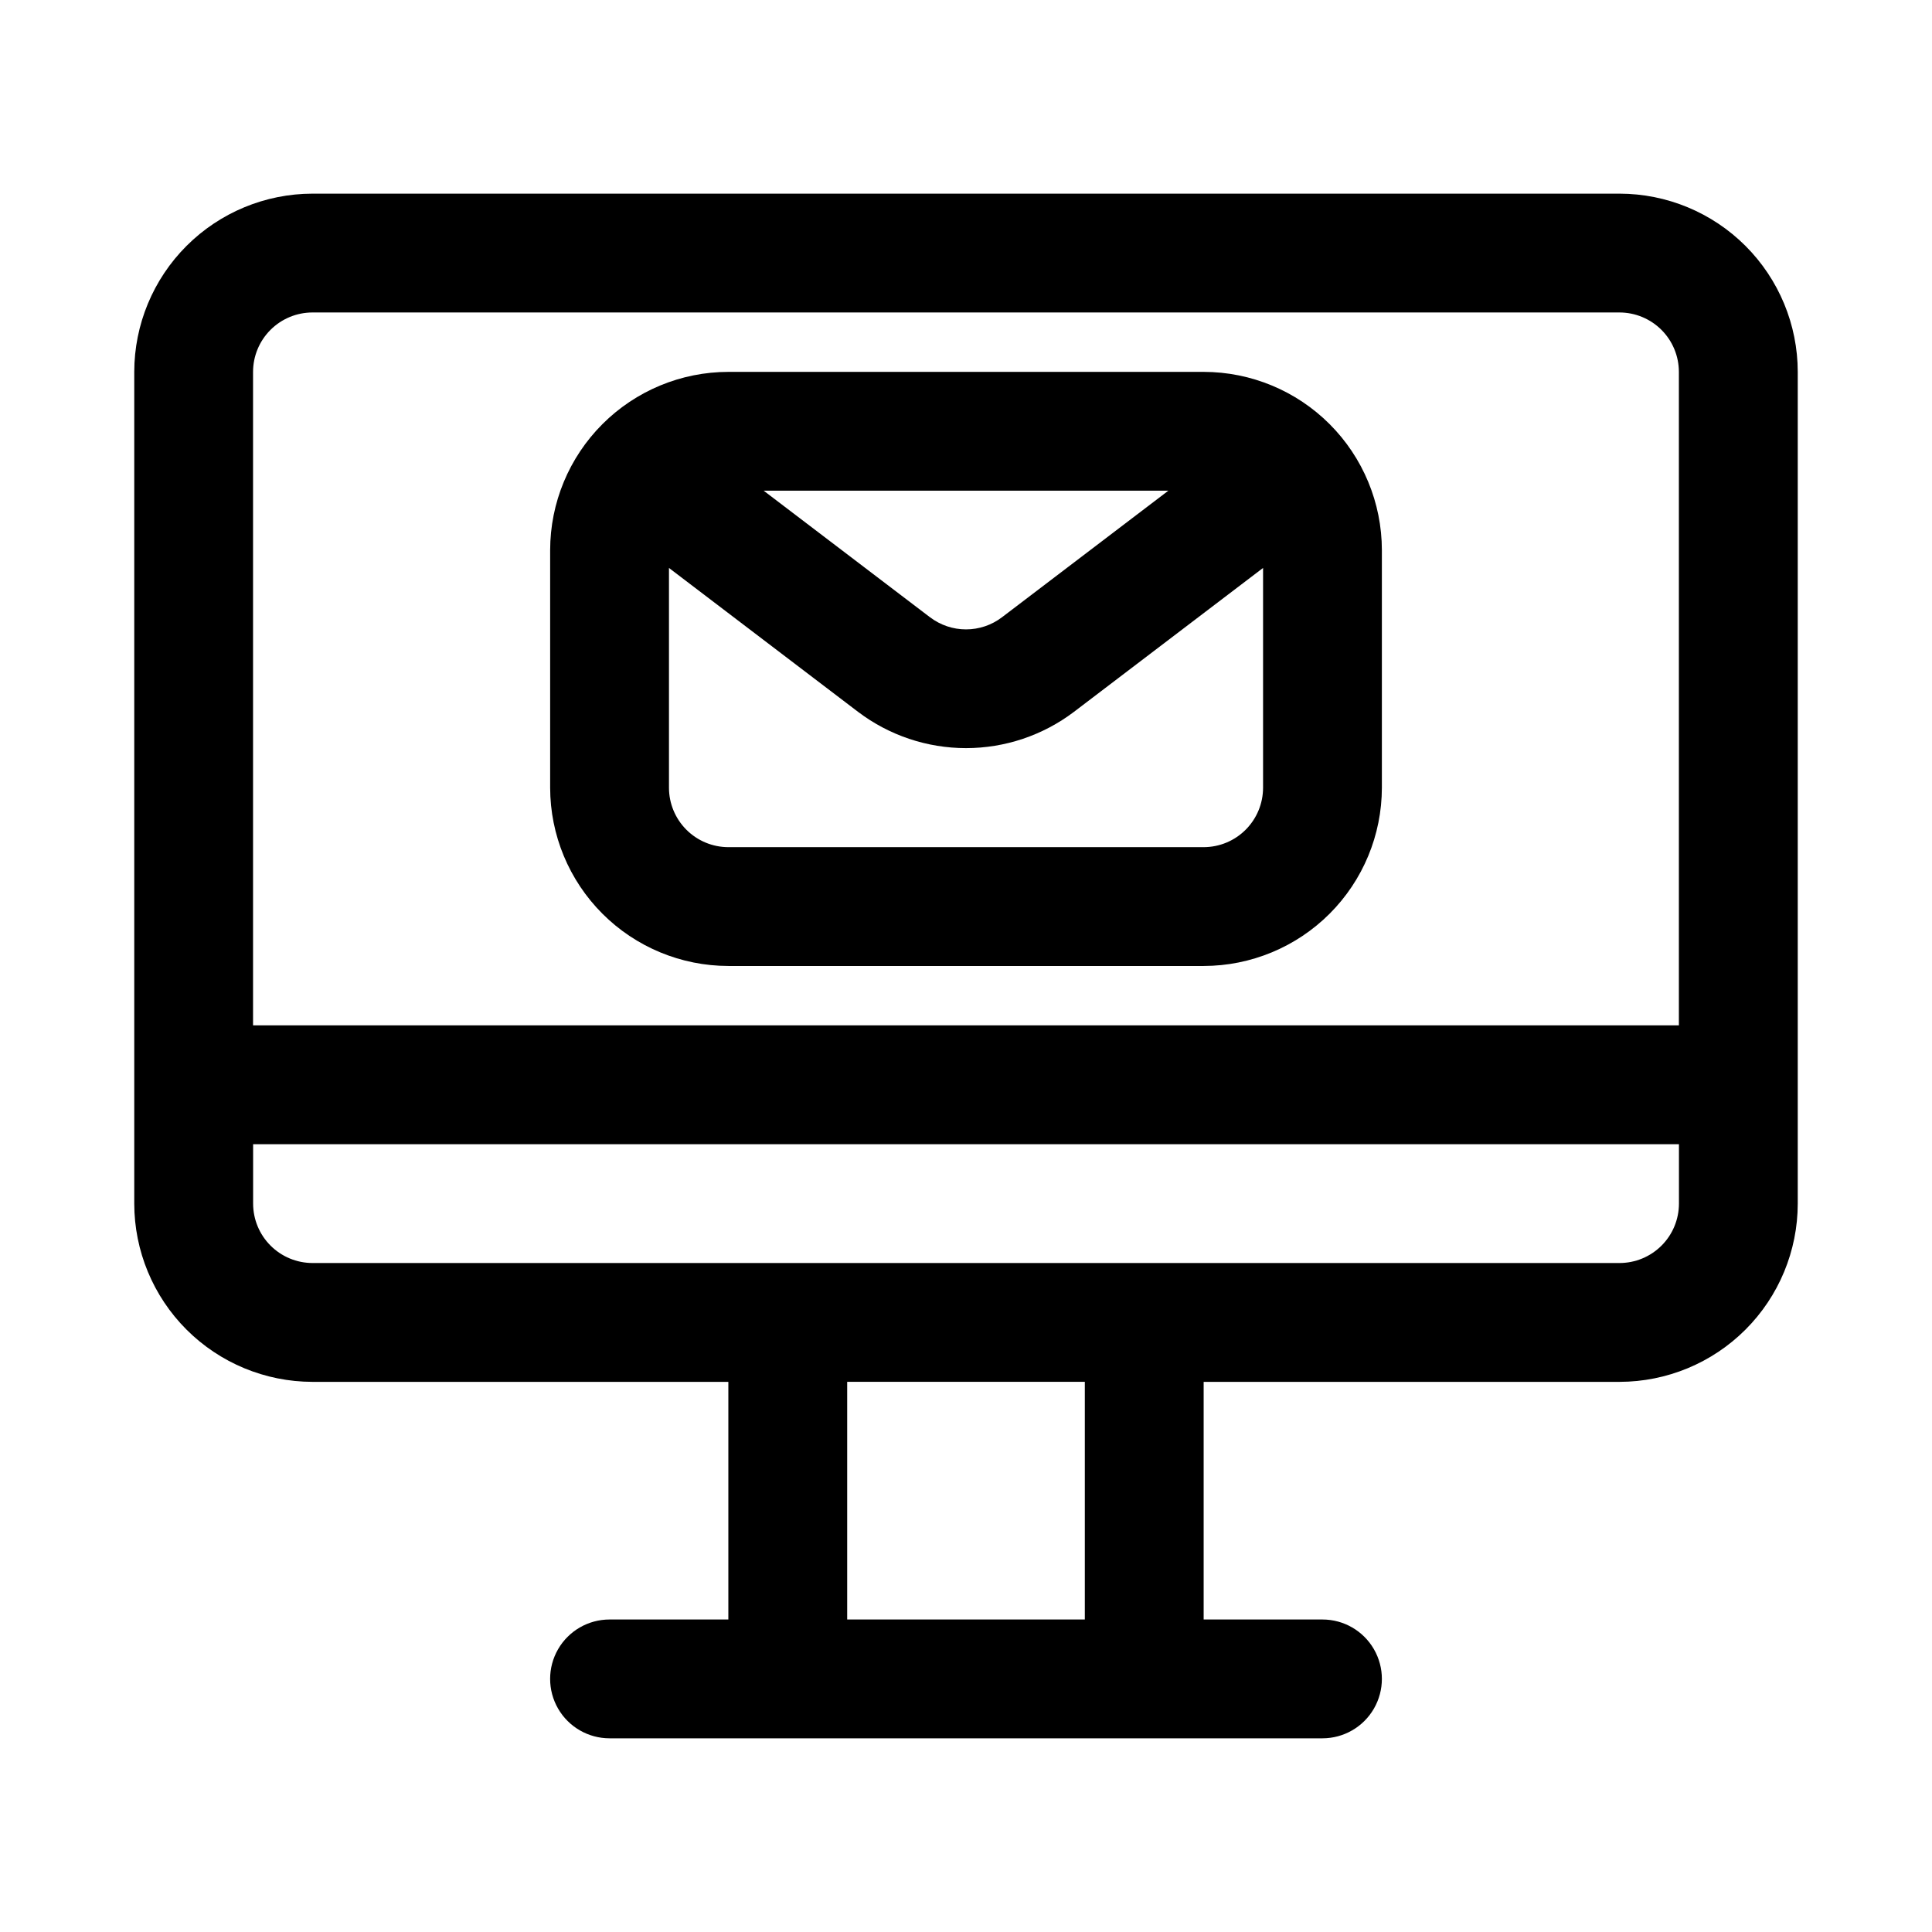 <?xml version="1.0" encoding="UTF-8"?>
<!-- Uploaded to: ICON Repo, www.svgrepo.com, Generator: ICON Repo Mixer Tools -->
<svg fill="#000000" width="800px" height="800px" version="1.1" viewBox="144 144 512 512" xmlns="http://www.w3.org/2000/svg">
 <path d="m573.18 195.32h-346.37c-12.52 0.016-24.527 4.996-33.383 13.852-8.855 8.855-13.836 20.859-13.848 33.383v220.42c0.012 12.52 4.992 24.527 13.848 33.383 8.855 8.852 20.863 13.832 33.383 13.848h110.21v62.977h-31.484c-5.625 0-10.824 3-13.637 7.871-2.812 4.871-2.812 10.875 0 15.746 2.812 4.871 8.012 7.871 13.637 7.871h188.93c5.625 0 10.824-3 13.637-7.871 2.812-4.871 2.812-10.875 0-15.746-2.812-4.871-8.012-7.871-13.637-7.871h-31.484v-62.977h110.21c12.523-0.016 24.527-4.996 33.383-13.848 8.855-8.855 13.836-20.863 13.848-33.383v-220.42c-0.012-12.523-4.992-24.527-13.848-33.383-8.855-8.855-20.859-13.836-33.383-13.852zm-346.37 31.488h346.37c4.172 0.004 8.176 1.664 11.129 4.617 2.949 2.953 4.609 6.953 4.613 11.129v173.18h-377.86v-173.18c0.004-4.176 1.664-8.176 4.617-11.129 2.949-2.953 6.953-4.613 11.125-4.617zm204.68 346.37h-62.977v-62.977h62.977zm141.7-94.465h-346.37c-4.172-0.004-8.176-1.664-11.125-4.617-2.953-2.949-4.613-6.953-4.617-11.125v-15.746h377.86v15.746c-0.004 4.172-1.664 8.176-4.613 11.125-2.953 2.953-6.957 4.613-11.129 4.617zm-236.16-78.719h125.95c12.52-0.016 24.527-4.996 33.383-13.852 8.852-8.855 13.832-20.859 13.848-33.383v-62.977c-0.016-12.52-4.996-24.527-13.848-33.383-8.855-8.855-20.863-13.836-33.383-13.848h-125.95c-12.523 0.012-24.531 4.992-33.383 13.848-8.855 8.855-13.836 20.863-13.852 33.383v62.977c0.016 12.523 4.996 24.527 13.852 33.383 8.852 8.855 20.859 13.836 33.383 13.852zm125.95-31.488h-125.95c-4.176-0.004-8.176-1.664-11.129-4.617s-4.613-6.953-4.617-11.129v-58.246l50.113 38.137h0.004c8.23 6.234 18.273 9.609 28.602 9.609 10.324 0 20.367-3.375 28.602-9.609l50.121-38.141v58.25c-0.004 4.176-1.664 8.176-4.617 11.129-2.949 2.953-6.953 4.613-11.125 4.617zm-116.6-94.465h107.24l-44.094 33.547c-2.738 2.082-6.086 3.207-9.523 3.207-3.441 0-6.785-1.125-9.527-3.207h-0.008z"/>
</svg>
